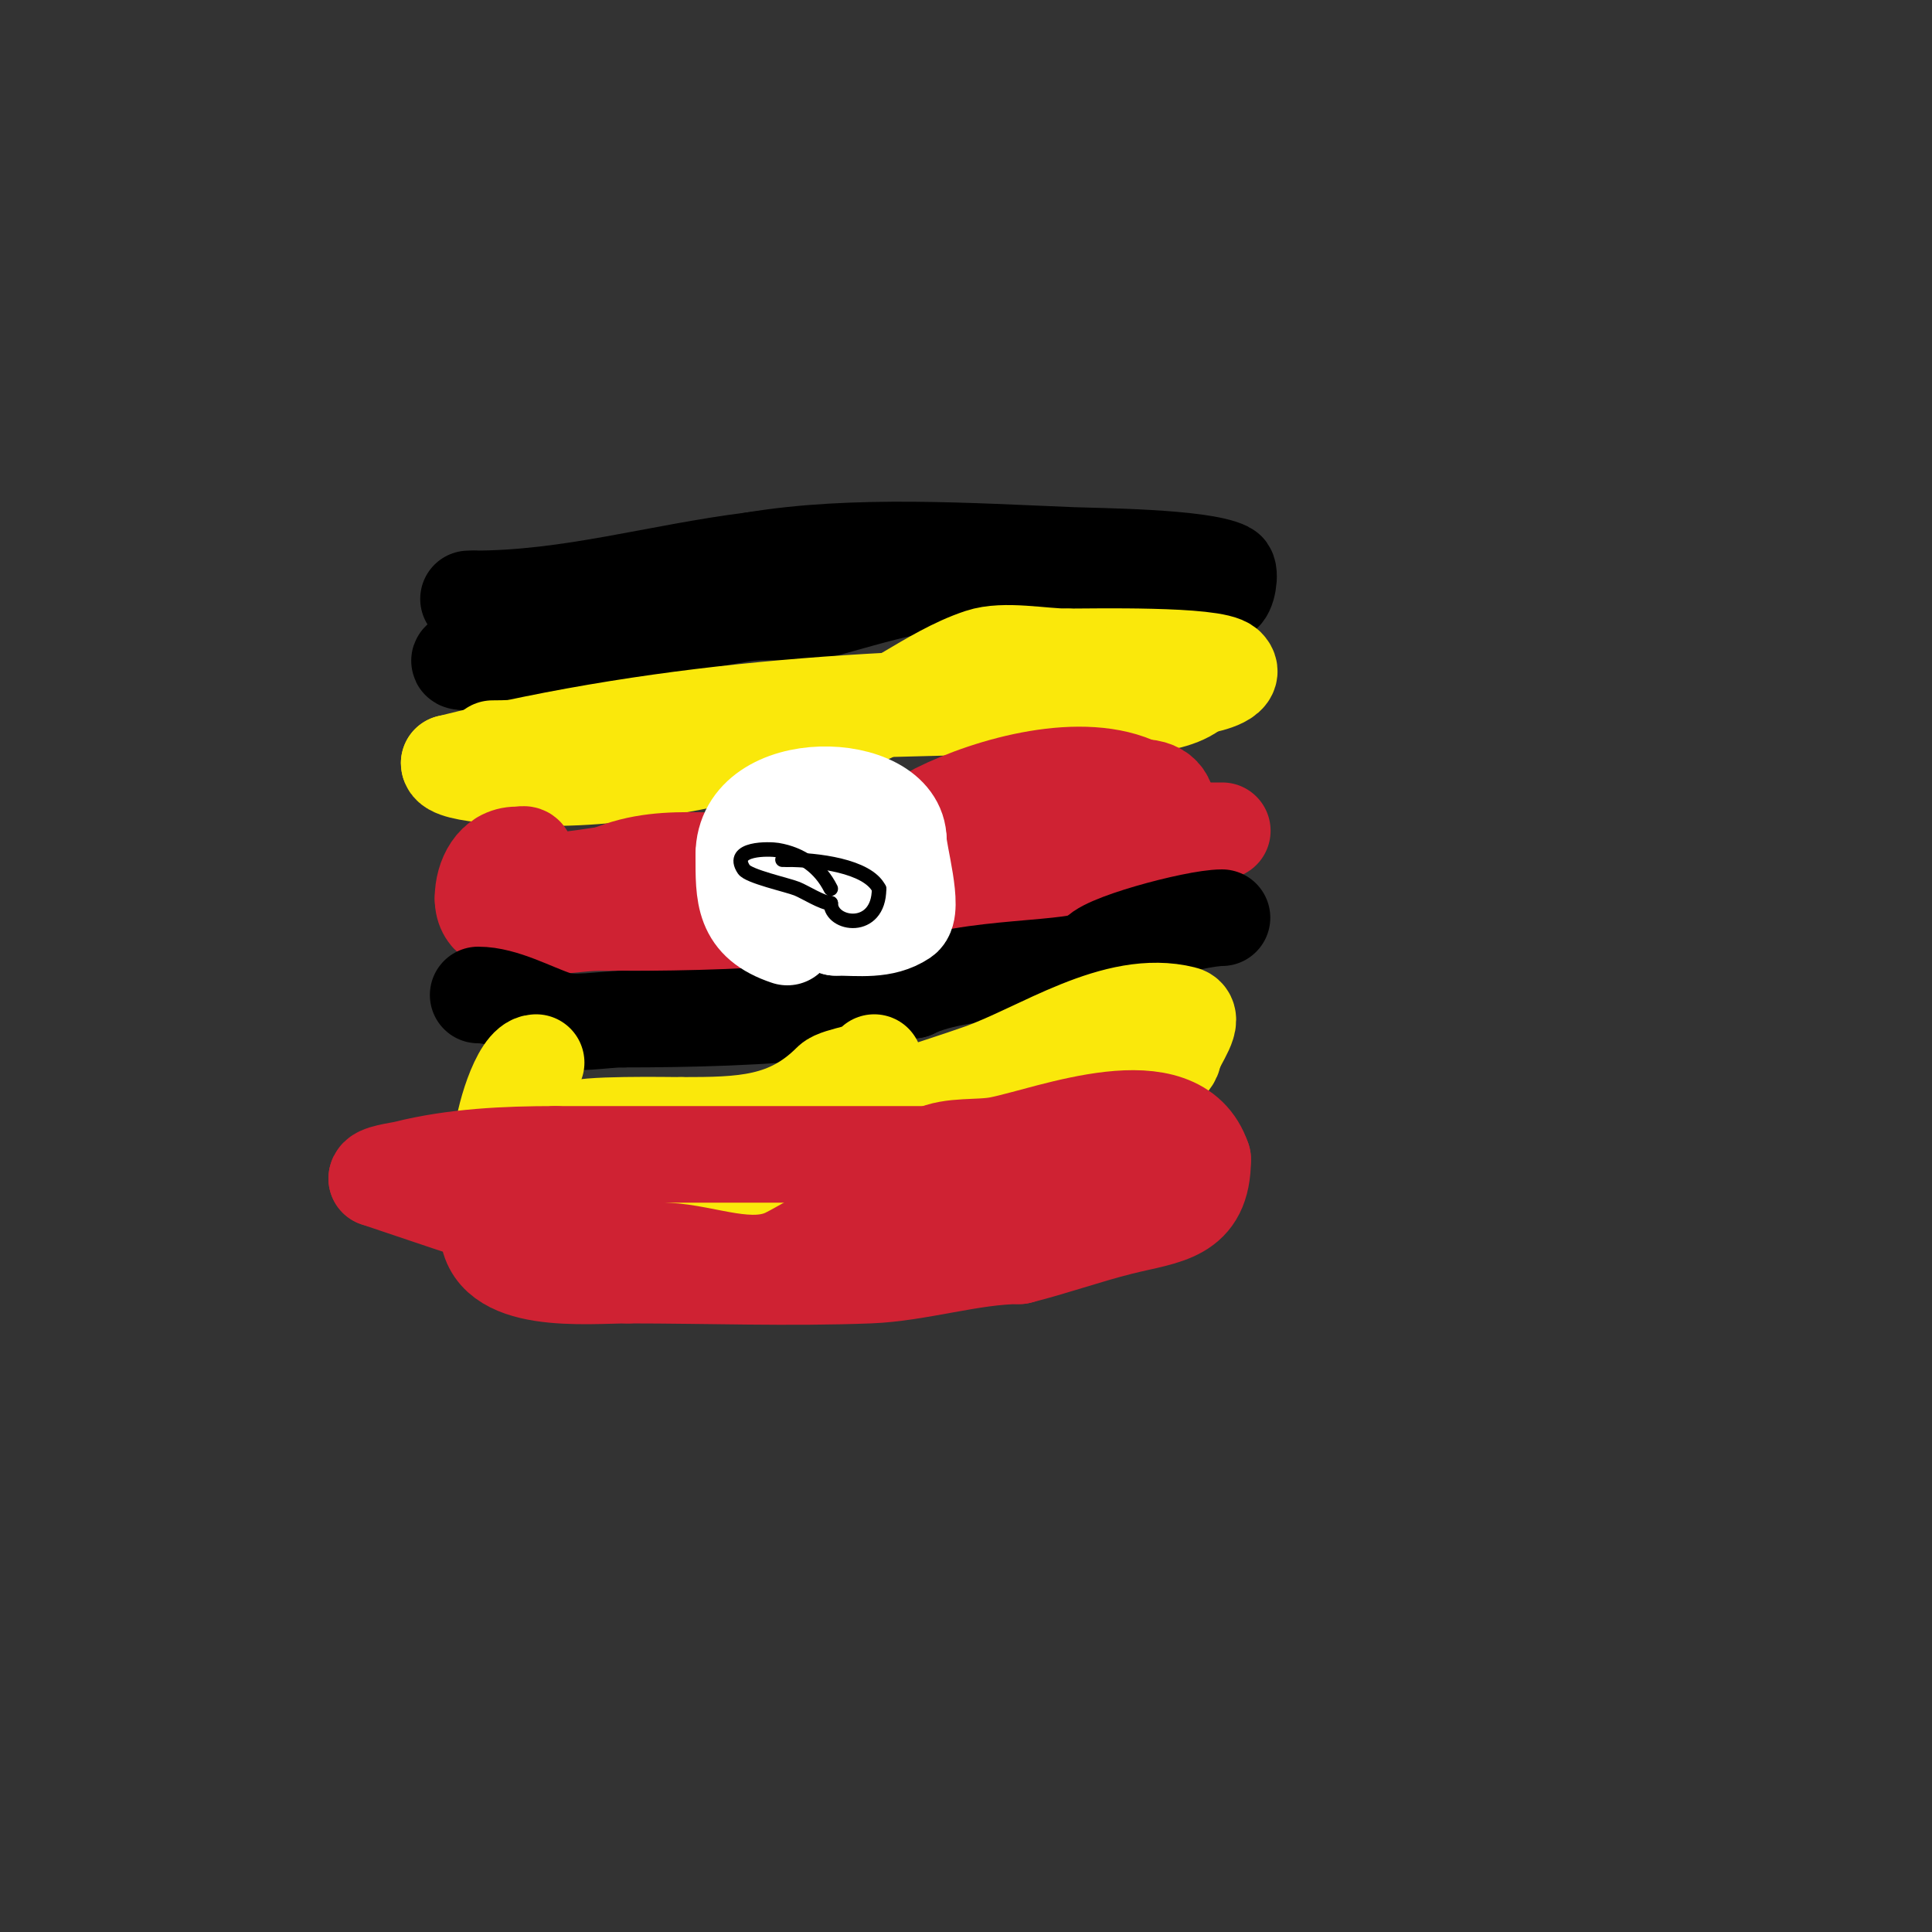 <svg viewBox='0 0 400 400' version='1.1' xmlns='http://www.w3.org/2000/svg' xmlns:xlink='http://www.w3.org/1999/xlink'><rect x="0" y="0" width="400" height="400" fill="#333333" stroke="none"/><g fill='none' stroke='#000000' stroke-width='12' stroke-linecap='round' stroke-linejoin='round'><path d='M97,124c29.07,0 58.015,-4 87,-4'/><path d='M184,120c22.083,-0.92 44.001,-2 66,-2'/></g>
<g fill='none' stroke='#000000' stroke-width='20' stroke-linecap='round' stroke-linejoin='round'><path d='M112,127c-3.844,1.281 -6.257,4.754 -10,7c-1.175,0.705 -9.531,3 -6,3'/><path d='M96,137c20.369,0 38.129,-7.019 58,-10c5.614,-0.842 11.515,0.463 17,-1c12.09,-3.224 28.676,-9.162 41,-3'/><path d='M212,123c11.912,1.985 21.107,2.487 33,1c2.667,-0.333 6.1,0.9 8,-1'/><path d='M253,123c1.146,0 1.811,-4.595 1,-5c-5.31,-2.655 -27.132,-2.805 -32,-3c-21.041,-0.842 -45.132,-2.478 -66,1'/><path d='M156,116c-19.984,2.498 -37.795,8 -58,8'/><path d='M98,124l-1,0'/></g>
<g fill='none' stroke='#fae80b' stroke-width='20' stroke-linecap='round' stroke-linejoin='round'><path d='M102,155c21.467,0 41.741,-8 63,-8'/><path d='M165,147c18.893,0 37.367,-1 56,-1'/><path d='M221,146c8.983,0 21.752,1.248 27,-4'/><path d='M248,142c1.255,0 8.441,-1.559 6,-4c-2.555,-2.555 -28.08,-2 -33,-2'/><path d='M221,136c-5.324,0 -13.085,-1.638 -18,0c-10.796,3.599 -19.938,12.235 -31,15c-19.334,4.834 -38.15,10 -58,10'/><path d='M114,161c-4.611,0 -21,-0.363 -21,-3'/><path d='M93,158c46.697,-11.674 92.205,-14 140,-14'/></g>
<g fill='none' stroke='#cf2233' stroke-width='20' stroke-linecap='round' stroke-linejoin='round'><path d='M109,178c0,-1.567 -0.667,-1 -2,-1c-4.692,0 -7,4.725 -7,9'/><path d='M100,186c0,9.198 16.544,5 24,5c18.333,0 36.667,0 55,0'/><path d='M179,191c11.447,0 27.296,2.281 38,-2c5.692,-2.277 15.039,-9 21,-9'/><path d='M238,180c2.478,-4.957 8.141,-17 -2,-17'/><path d='M236,163c-11.688,-5.844 -30.885,-0.558 -42,5c-2.456,1.228 -5.175,3.529 -8,4c-3.691,0.615 -11.246,0.246 -14,3'/><path d='M172,175c-3.445,0 -4.707,1.177 -8,2c-13.091,3.273 -25.164,-1.501 -38,4'/><path d='M126,181c-2.333,0.333 -4.657,0.74 -7,1c-0.498,0.055 -6,1 -6,1c0,0 9.869,0 10,0c6.7,0 13.325,-1.42 20,-2c12.6,-1.096 25.404,-1.111 38,-3c16.162,-2.424 31.552,-6 48,-6'/><path d='M229,172c5.333,0 10.667,0 16,0c2,0 4,0 6,0c0.667,0 2.667,0 2,0c-5,0 -10,0 -15,0'/></g>
<g fill='none' stroke='#000000' stroke-width='20' stroke-linecap='round' stroke-linejoin='round'><path d='M99,206c5.222,0 11.214,3.405 16,5c3.831,1.277 9.905,0 14,0'/><path d='M129,211c13.368,0 29.878,-0.36 43,-2c6.95,-0.869 9.366,-4 17,-4'/><path d='M189,205c10.548,-5.274 34.893,-3.893 38,-7'/><path d='M227,198c0,-2.481 20.413,-8 26,-8'/></g>
<g fill='none' stroke='#fae80b' stroke-width='20' stroke-linecap='round' stroke-linejoin='round'><path d='M111,220c-3.518,0 -7,12.54 -7,16'/><path d='M104,236c0,3.02 7.913,2 10,2c5,0 10.017,0.415 15,0c28.544,-2.379 55.326,-8 84,-8'/><path d='M213,230c12.722,0 15.457,2.543 24,-6c1.548,-1.548 6,-3.543 6,-6'/><path d='M243,218c0.869,-2.608 4.667,-7.333 2,-8c-14.024,-3.506 -29.581,7.617 -42,12c-4.97,1.754 -10,3.333 -15,5'/><path d='M188,227c-16.882,8.441 -51.114,29.886 -67,14'/><path d='M121,241c0,-2.578 -3.42,-4.161 -2,-7c0.685,-1.371 19.815,-1 22,-1'/><path d='M141,233c12.745,0 22.173,-0.173 31,-9c1.492,-1.492 9,-2.015 9,-4'/></g>
<g fill='none' stroke='#cf2233' stroke-width='20' stroke-linecap='round' stroke-linejoin='round'><path d='M101,254c0,12.243 20.391,10 29,10'/><path d='M130,264c16.61,0 33.414,0.638 50,0c10.147,-0.39 21.328,-4 31,-4'/><path d='M211,260c7.08,-1.77 13.895,-4.224 21,-6c9.6,-2.4 17,-2.349 17,-14'/><path d='M249,240c-5.221,-15.663 -31.434,-5.113 -42,-3c-4.375,0.875 -9.993,-0.004 -14,2'/><path d='M193,239c-26,0 -52,0 -78,0'/><path d='M115,239c-10.348,0 -20.962,0.49 -31,3c-1.513,0.378 -6,0.848 -6,2'/><path d='M78,244c19.673,6.558 39.125,13.956 60,15c8.33,0.416 17.54,4.73 25,1c3.221,-1.611 6.391,-3.797 10,-5c5.625,-1.875 11.507,-1.254 17,-4'/><path d='M190,251c14.594,-2.919 28.311,-3 43,-3'/><path d='M233,248c1.11,0 5.213,-1 3,-1'/></g>
<g fill='none' stroke='#ffffff' stroke-width='20' stroke-linecap='round' stroke-linejoin='round'><path d='M163,194c-9.227,-3.076 -9,-8.566 -9,-17'/><path d='M154,177c0,-16.56 32,-15.616 32,-3'/><path d='M186,174c0,2.694 3.394,14.404 1,16c-4.162,2.775 -9.089,2 -14,2'/><path d='M173,192c-3.967,-3.967 -5,-4.248 -5,-11'/><path d='M168,181c0,-1.664 -0.776,-6 1,-6'/><path d='M169,175c0,-1.671 1.589,-1 3,-1'/></g>
<g fill='none' stroke='#000000' stroke-width='3' stroke-linecap='round' stroke-linejoin='round'><path d='M172,184c-2.206,-4.413 -6.062,-7.177 -11,-8c-1.62,-0.27 -10.028,-0.541 -7,4c0.974,1.461 9.004,3.201 11,4c1.71,0.684 5.298,3 7,3'/><path d='M172,187c0,4.619 10,6.082 10,-3'/><path d='M182,184c-2.383,-4.767 -12.986,-6 -19,-6'/><path d='M163,178c-0.333,0 -0.667,0 -1,0'/></g>
</svg>